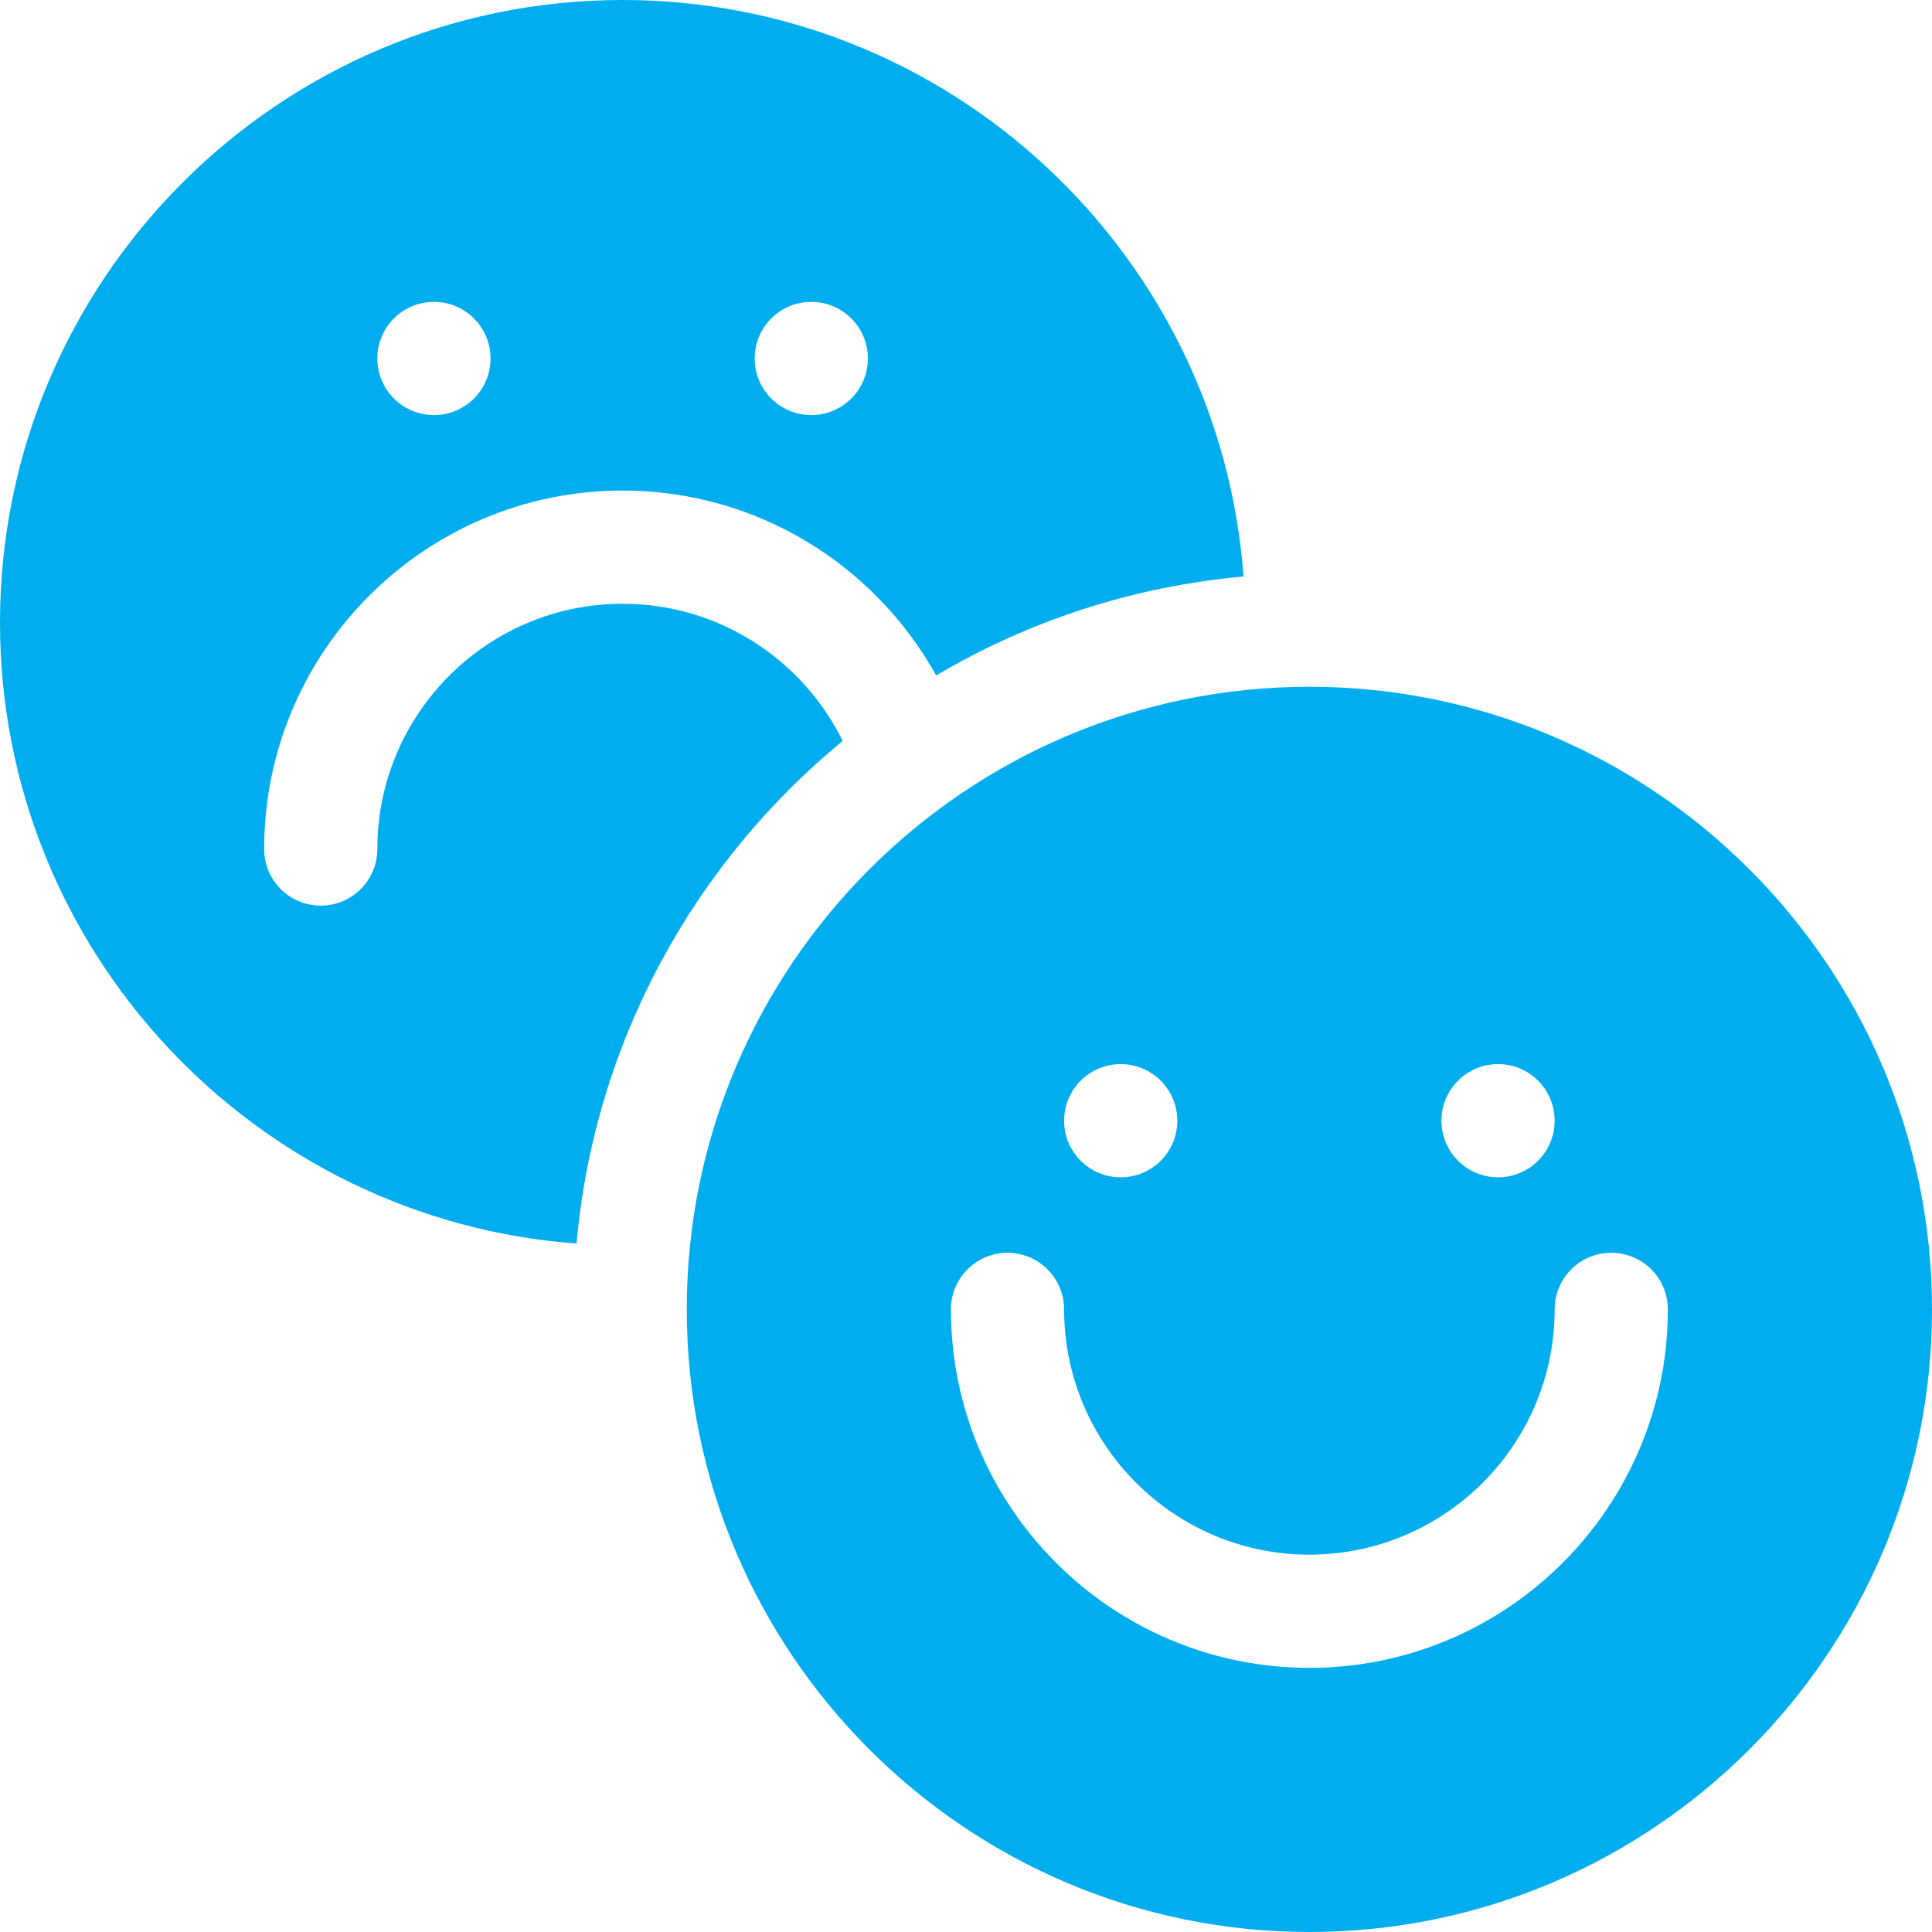 <?xml version="1.0" encoding="UTF-8"?> <svg xmlns="http://www.w3.org/2000/svg" width="324" height="324" viewBox="0 0 324 324" fill="none"><g clip-path="url(#clip0_3031_71)"><g clip-path="url(#clip1_3031_71)"><path d="M219.586 115.172C162.012 115.172 115.172 162.012 115.172 219.586C115.172 277.16 162.012 324 219.586 324C277.16 324 324 277.16 324 219.586C324 162.012 277.16 115.172 219.586 115.172ZM251.227 178.453C256.469 178.453 260.719 182.703 260.719 187.945C260.719 193.188 256.469 197.438 251.227 197.438C245.984 197.438 241.734 193.188 241.734 187.945C241.734 182.703 245.984 178.453 251.227 178.453ZM187.945 178.453C193.188 178.453 197.438 182.703 197.438 187.945C197.438 193.188 193.188 197.438 187.945 197.438C182.703 197.438 178.453 193.188 178.453 187.945C178.453 182.703 182.703 178.453 187.945 178.453ZM219.586 279.703C186.437 279.703 159.469 252.735 159.469 219.586C159.469 214.344 163.719 210.094 168.961 210.094C174.203 210.094 178.453 214.344 178.453 219.586C178.453 242.267 196.905 260.719 219.586 260.719C242.267 260.719 260.719 242.267 260.719 219.586C260.719 214.344 264.969 210.094 270.211 210.094C275.453 210.094 279.703 214.344 279.703 219.586C279.703 252.735 252.735 279.703 219.586 279.703Z" fill="#00AEEF"></path><path d="M141.323 124.251C134.609 110.64 120.591 101.25 104.414 101.25C81.733 101.25 63.281 119.702 63.281 142.383C63.281 147.625 59.031 151.875 53.789 151.875C48.547 151.875 44.297 147.625 44.297 142.383C44.297 109.234 71.265 82.266 104.414 82.266C127.011 82.266 146.732 94.799 157 113.277C172.367 104.196 189.861 98.352 208.541 96.687C204.574 42.707 159.39 0 104.414 0C46.84 0 0 46.84 0 104.414C0 159.39 42.707 204.574 96.687 208.542C99.705 174.677 116.455 144.704 141.323 124.251ZM136.055 50.625C141.297 50.625 145.547 54.875 145.547 60.117C145.547 65.359 141.297 69.609 136.055 69.609C130.812 69.609 126.562 65.359 126.562 60.117C126.562 54.875 130.812 50.625 136.055 50.625ZM72.773 50.625C78.016 50.625 82.266 54.875 82.266 60.117C82.266 65.359 78.016 69.609 72.773 69.609C67.531 69.609 63.281 65.359 63.281 60.117C63.281 54.875 67.531 50.625 72.773 50.625Z" fill="#00AEEF"></path></g></g><defs><clipPath id="clip0_3031_71"><rect width="324" height="324" fill="white"></rect></clipPath><clipPath id="clip1_3031_71"><rect width="324" height="324" fill="white"></rect></clipPath></defs></svg> 